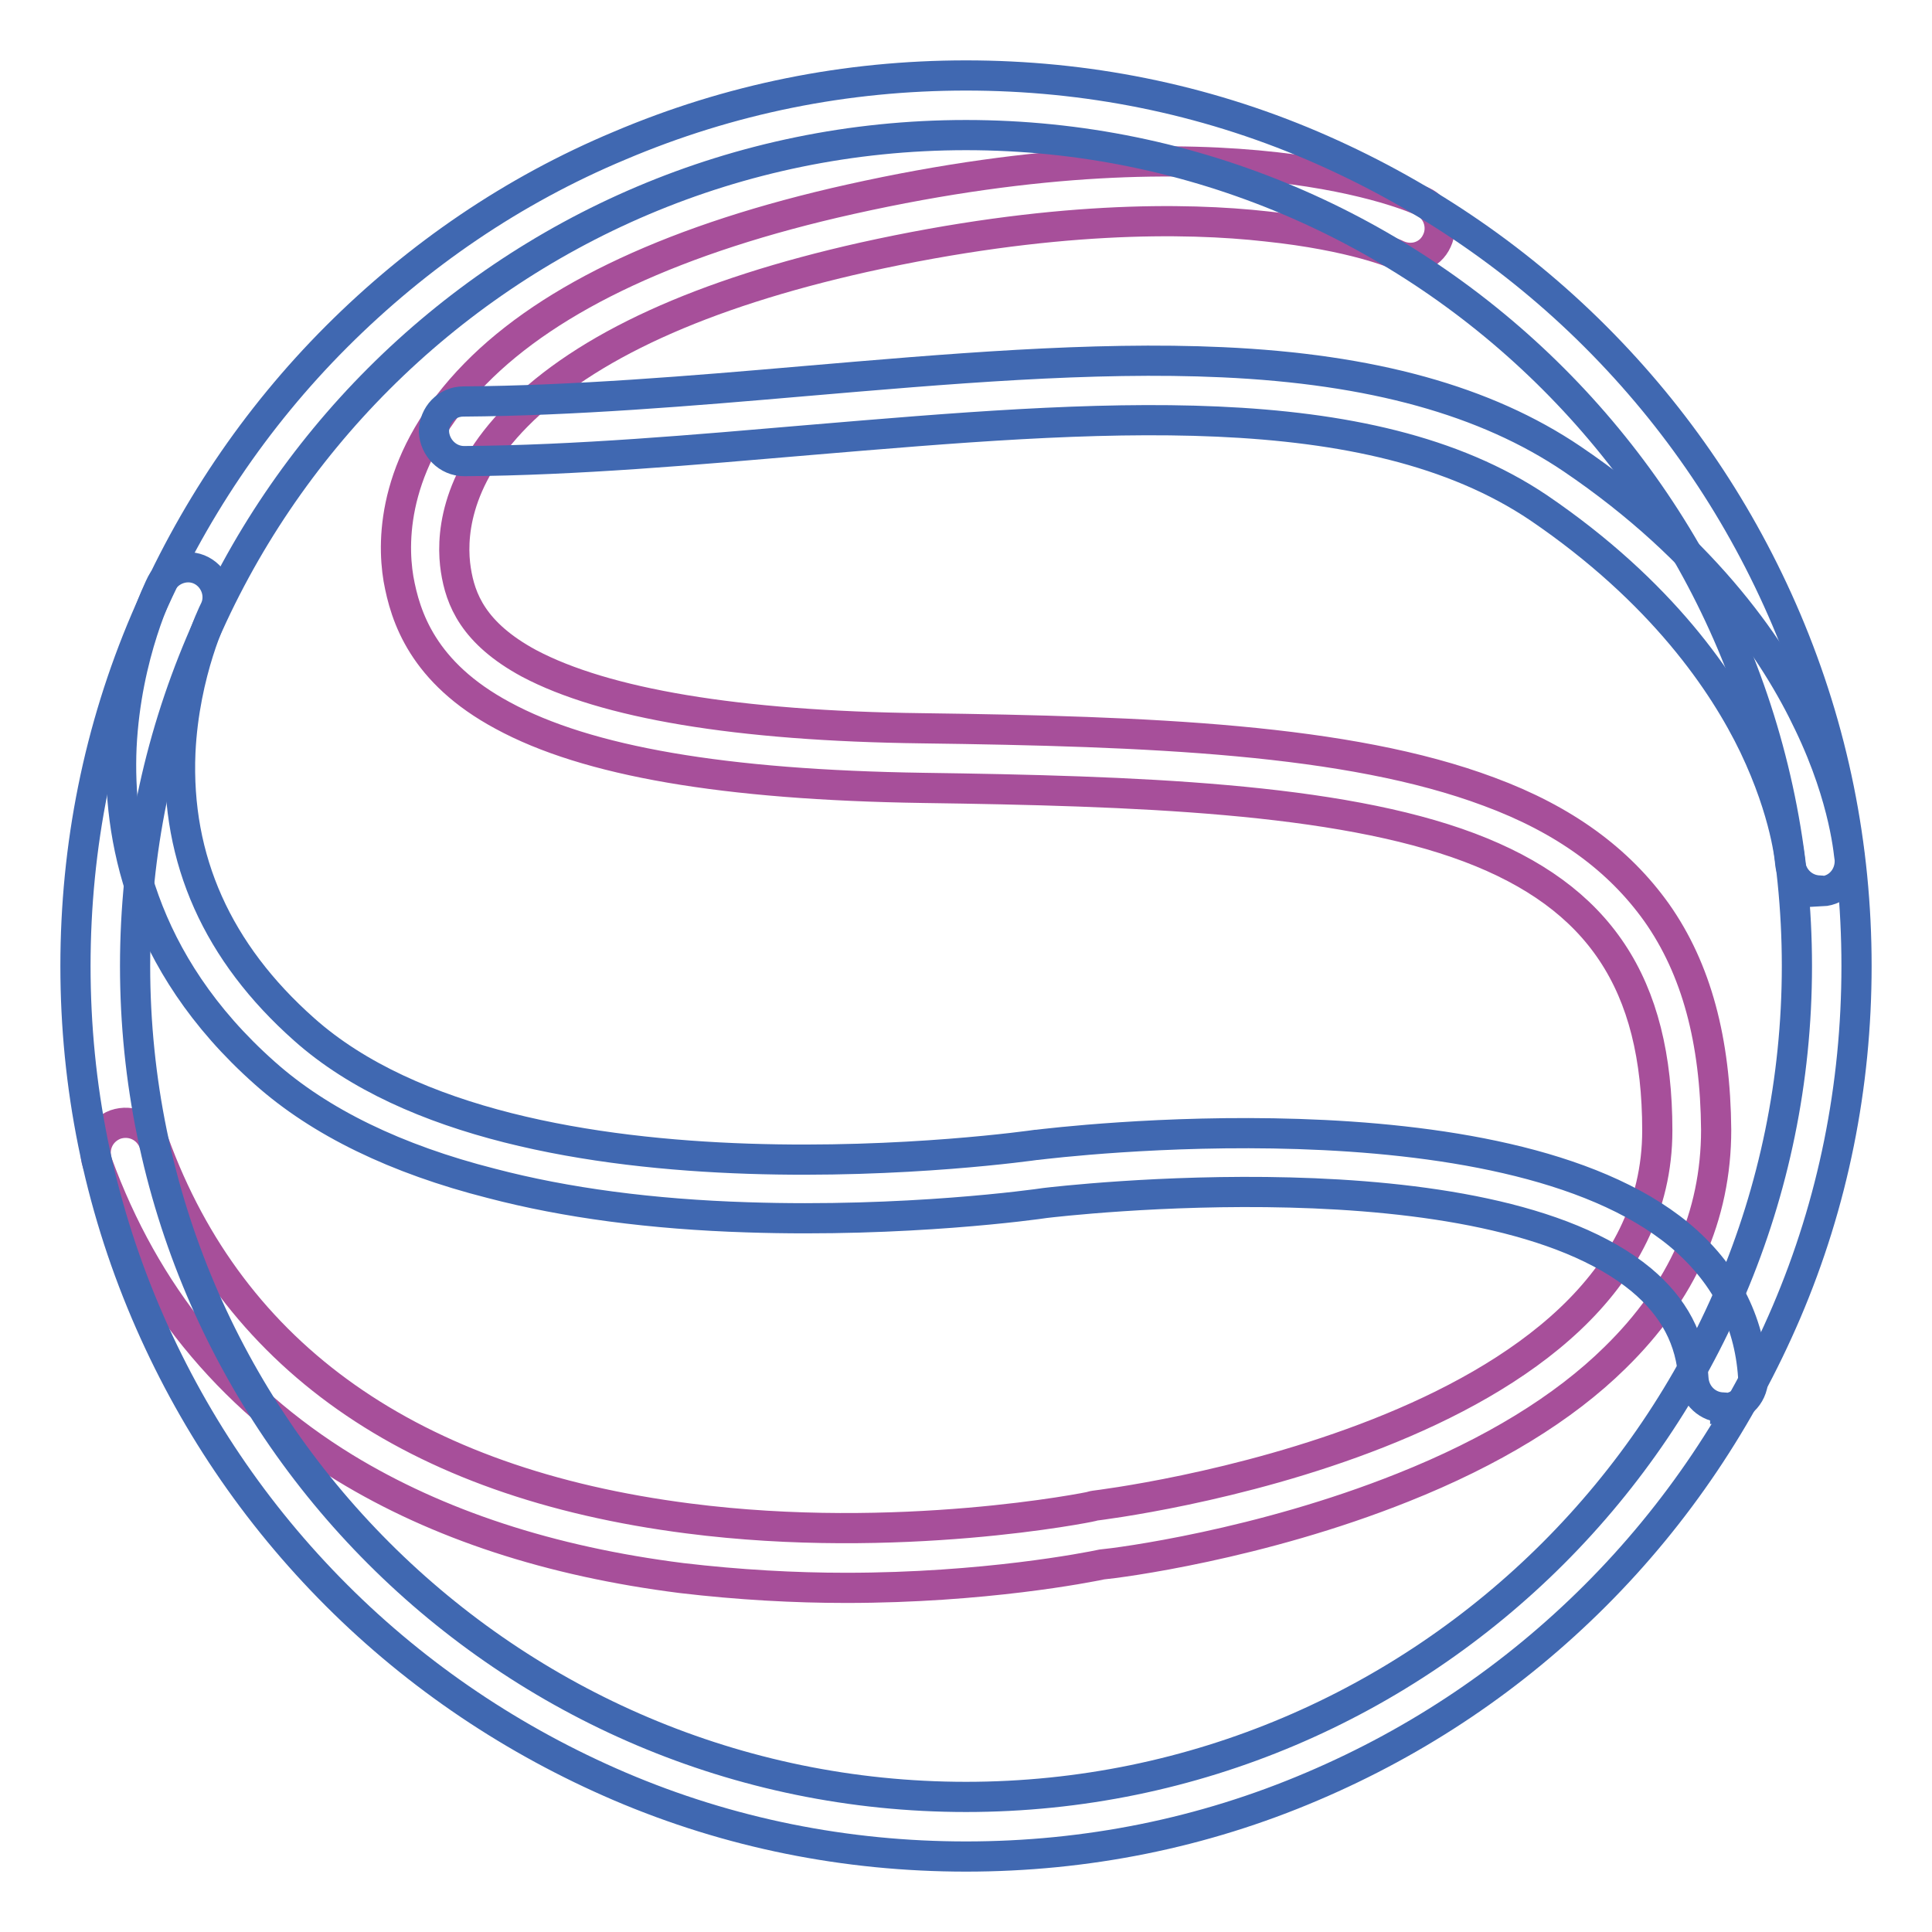 <?xml version="1.0" encoding="utf-8"?>
<!-- Svg Vector Icons : http://www.onlinewebfonts.com/icon -->
<!DOCTYPE svg PUBLIC "-//W3C//DTD SVG 1.1//EN" "http://www.w3.org/Graphics/SVG/1.1/DTD/svg11.dtd">
<svg version="1.1" xmlns="http://www.w3.org/2000/svg" xmlns:xlink="http://www.w3.org/1999/xlink" x="0px" y="0px" viewBox="0 0 256 256" enable-background="new 0 0 256 256" xml:space="preserve">
<g> <path stroke-width="4" fill-opacity="0" stroke="#a74f9a"  d="M112.1,210.4c-6.8,0-14.2-0.4-21.8-1.3c-17.4-2.2-32.3-7.1-44.6-14.6c-15.5-9.5-26.5-23.1-32.8-40.4 c-0.7-2.1,0.3-4.3,2.4-5.1c2.1-0.7,4.3,0.3,5.1,2.4c10.3,28.3,34.1,45.1,70.8,49.8c27.9,3.6,53.2-1.5,53.5-1.6 c0.1,0,0.2-0.1,0.4-0.1c0.7-0.1,74.5-8.9,74.5-49.7c0-19.5-7.7-31-24.9-37.5c-17.5-6.6-44.3-7.5-72.4-7.9 c-26.3-0.4-44.5-3.5-55.7-9.6c-10.6-5.7-12.9-13.1-13.8-18.1c-0.9-5.4-0.7-16.1,10.2-27.2C73,39.3,89.8,31.5,112.7,26.4 c50.2-11.2,74.8-0.2,75.8,0.3c2,0.9,2.8,3.3,1.9,5.2c-0.9,2-3.2,2.8-5.2,1.9c-0.1-0.1-5.9-2.6-17.4-3.8 c-10.7-1.2-28.6-1.4-53.4,4.1c-21.4,4.8-36.8,11.8-45.9,21c-8.5,8.6-8.7,16.5-8.1,20.4c0.6,3.9,2.3,8.4,9.7,12.4 c10,5.3,27.5,8.3,52.1,8.6c30,0.4,56.4,1.4,75.1,8.4c10,3.7,17.2,9,22.2,16c5.3,7.5,7.8,17,7.9,28.8c0,11.4-4.5,21.5-13.4,30.2 c-6.8,6.7-16.3,12.5-28.1,17.2c-19,7.6-37.7,10-39.9,10.2C144.1,207.7,130.4,210.4,112.1,210.4L112.1,210.4z"/> <path stroke-width="4" fill-opacity="0" stroke="#4068b1"  d="M128,246c-15.9,0-31.4-3.1-45.9-9.3c-14-6-26.7-14.5-37.5-25.3c-10.8-10.8-19.3-23.4-25.3-37.5 c-6.2-14.6-9.3-30-9.3-45.9c0-15.9,3.1-31.4,9.3-45.9c6-14,14.5-26.7,25.3-37.5S68,25.2,82.1,19.3c14.6-6.2,30-9.3,45.9-9.3 c15.9,0,31.4,3.1,45.9,9.3c14,6,26.7,14.5,37.5,25.3c10.8,10.8,19.3,23.4,25.3,37.5c6.2,14.6,9.3,30,9.3,45.9 c0,15.9-3.1,31.4-9.3,45.9c-6,14-14.5,26.7-25.3,37.5c-10.8,10.8-23.4,19.3-37.5,25.3C159.4,242.9,143.9,246,128,246z M128,17.9 C67.3,17.9,17.9,67.3,17.9,128S67.3,238.1,128,238.1S238.1,188.7,238.1,128S188.7,17.9,128,17.9z"/> <path stroke-width="4" fill-opacity="0" stroke="#4068b1"  d="M228.4,186.5c-2.1,0-3.8-1.6-4-3.7c-0.3-5.3-2.6-9.6-6.9-13.2c-20.6-17.1-77.3-10.4-79-10.2 c-1.3,0.2-18.5,2.6-39.5,1.9c-12.6-0.4-24-1.9-33.9-4.5c-12.6-3.2-22.7-8.1-30-14.6c-16.7-14.8-19.5-31.7-19-43.2 c0.6-12.4,5.1-21.3,5.3-21.7c1-1.9,3.4-2.7,5.3-1.7c1.9,1,2.7,3.4,1.7,5.3c-0.1,0.2-4,8.1-4.5,18.8c-0.6,14.2,4.9,26.5,16.4,36.7 c28.3,25.2,96.3,15.4,97,15.3h0.1c2.5-0.3,61.6-7.5,85.1,11.9c6,5,9.3,11.3,9.8,18.8c0.1,2.2-1.5,4.1-3.7,4.2 C228.6,186.5,228.5,186.5,228.4,186.5L228.4,186.5z M241.2,118c-2.1,0-3.8-1.6-4-3.7c0-0.1-0.5-6.5-4.8-15.5 c-4-8.3-12.2-20.4-28.5-31.5c-22.7-15.3-58.6-12.2-96.6-9c-15.2,1.3-30.9,2.7-45.8,2.8h0c-2.2,0-3.9-1.8-4-3.9c0-2.2,1.7-4,3.9-4 c14.6-0.1,30.2-1.4,45.2-2.7c18.7-1.6,38.1-3.3,55.4-2.5c19.8,0.9,34.9,5.1,46.3,12.8c18,12.2,27,25.8,31.4,35.1 c4.9,10.2,5.3,17.6,5.4,18c0.1,2.2-1.5,4.1-3.7,4.2C241.4,118,241.3,118,241.2,118L241.2,118z"/></g>
</svg>